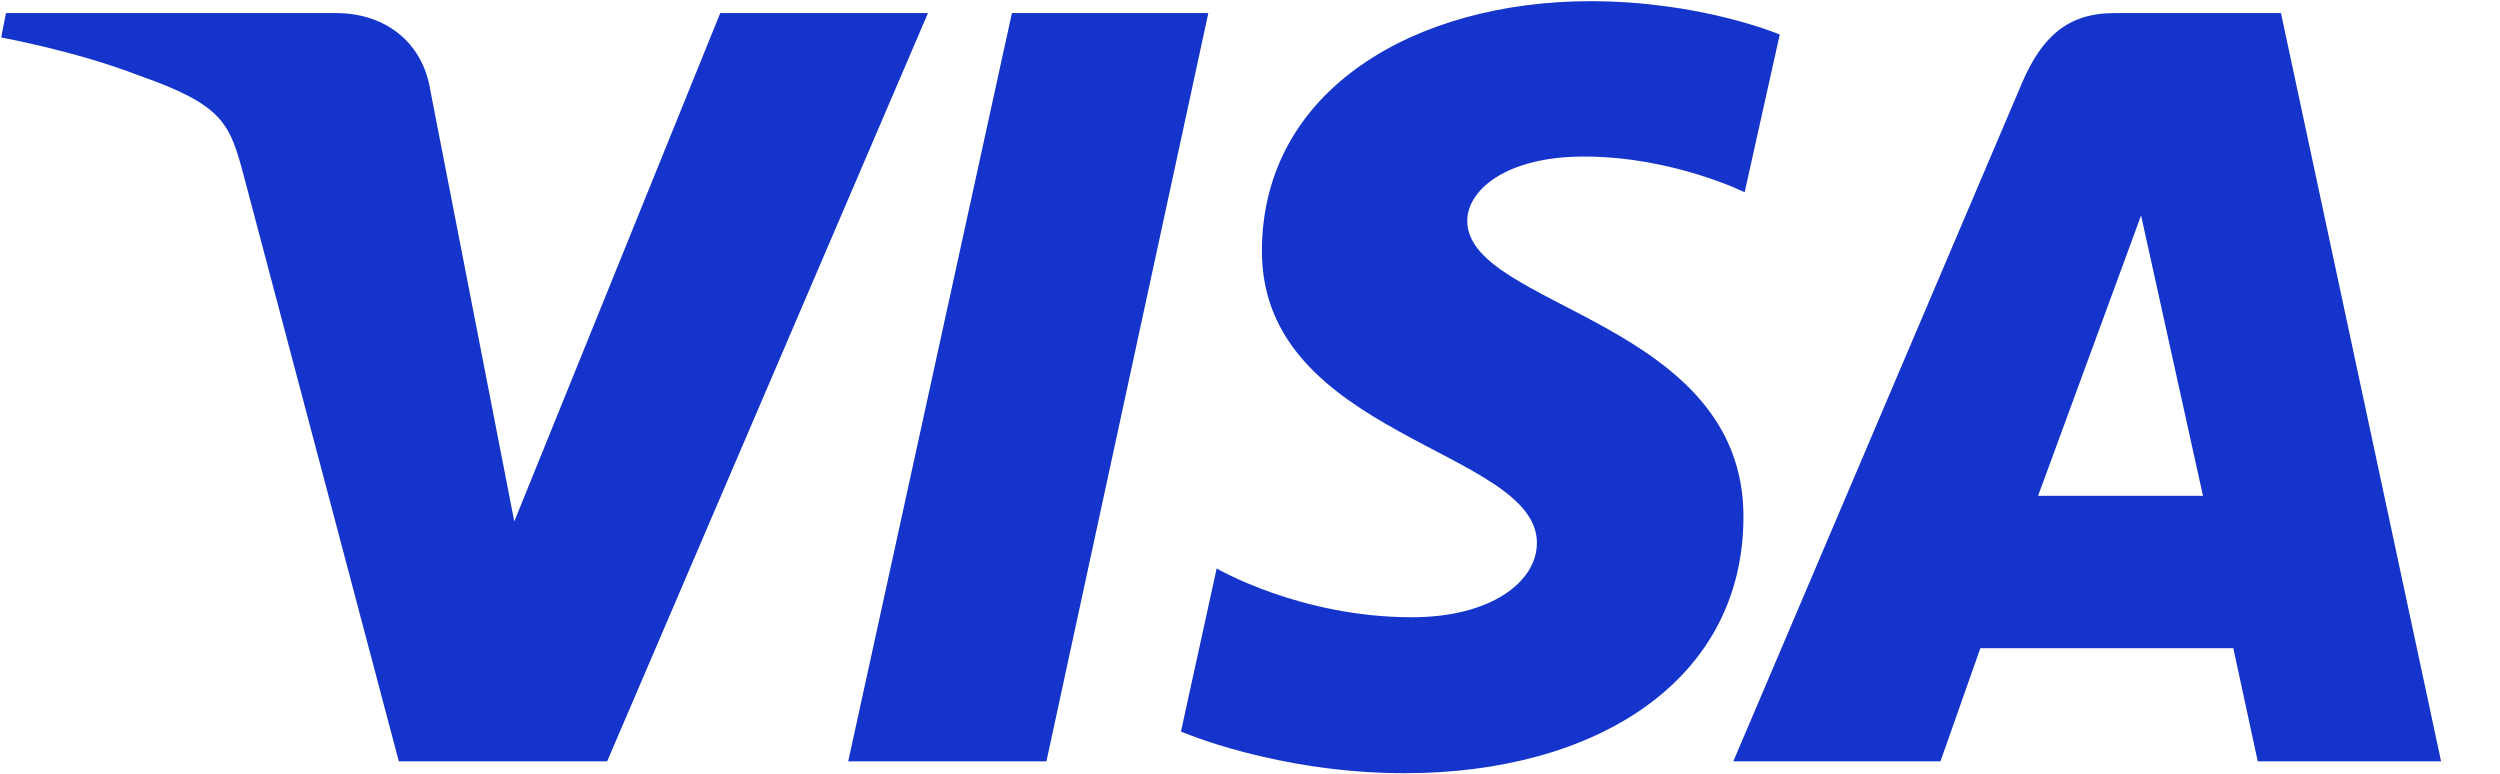 <svg xmlns="http://www.w3.org/2000/svg" fill="none" viewBox="0 0 42 13">
  <g clip-path="url(#a)">
    <path fill="#1434CB" fill-rule="evenodd"
      d="M26.72.02c1.86 0 3.18.56 3.18.56l-.59 2.65s-1.21-.6-2.7-.6c-1.32 0-1.96.57-1.96 1.08 0 1.46 4.64 1.67 4.64 4.97 0 2.77-2.5 4.31-5.69 4.31-2.15 0-3.76-.7-3.76-.7l.6-2.74s1.4.82 3.28.82c1.32 0 2.1-.59 2.1-1.25 0-1.57-4.62-1.78-4.62-4.9 0-2.73 2.6-4.2 5.52-4.2ZM.09.22h5.56c.8 0 1.45.47 1.58 1.3l1.41 7.24L12.1.22h3.49L10.2 12.79H6.7l-2.6-9.82c-.24-.9-.34-1.2-1.76-1.7C1.25.85.02.63.02.63L.1.22Zm16.9 0h3.31l-2.72 12.57h-3.33L17 .22Zm18.53 0h2.8l2.69 12.57h-3.08l-.41-1.9h-4.25l-.67 1.9h-3.48l4.86-11.42c.32-.73.74-1.15 1.54-1.15Zm.45 3.4-1.73 4.71h2.77l-1.04-4.71Z"
      clip-rule="evenodd" />
  </g>
  <defs>
    <clipPath id="a">
      <path fill="#fff" d="M0 0h42v13H0z" />
    </clipPath>
  </defs>
</svg>